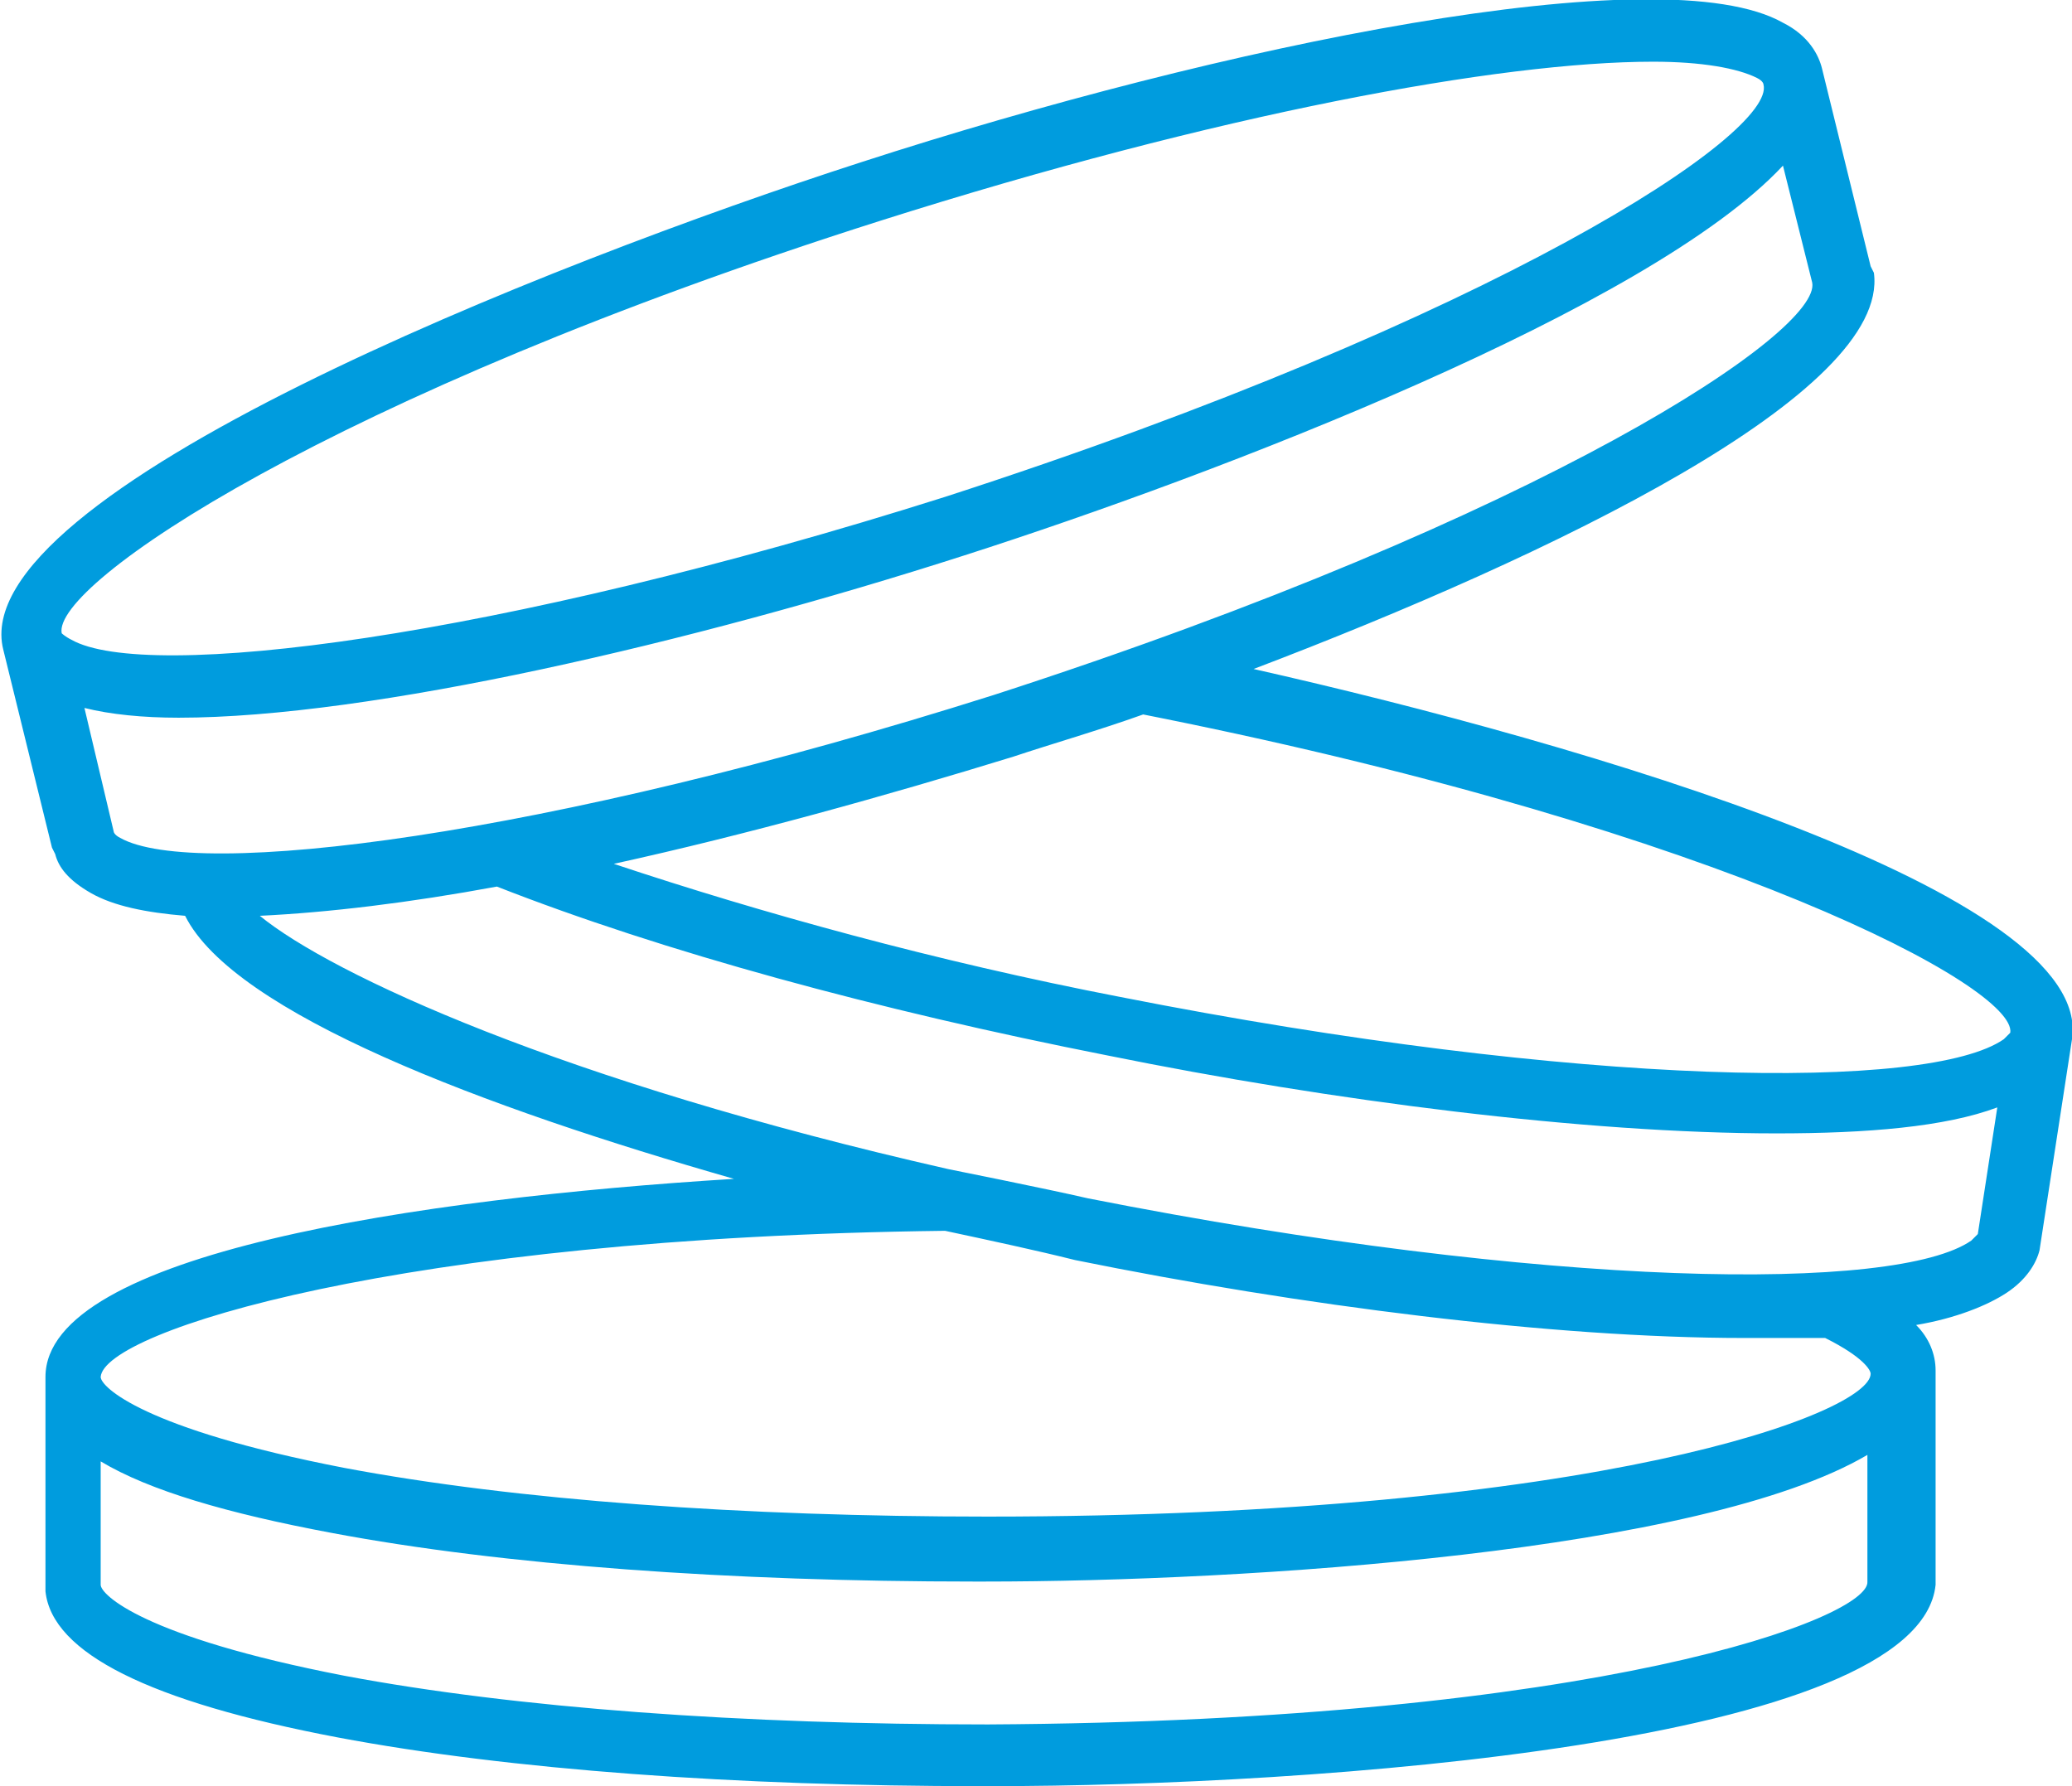 <svg
  aria-hidden="true"
  data-testid="how_it_works_icon_3"
  focusable="false"
  role="img"
  xmlns="http://www.w3.org/2000/svg"
  width="63.8"
  height="55"
  style="enable-background: new 0 0 63.8 55"
  xml:space="preserve"
>
  <path
    d="M38.6 20.6c9.2-3.5 19.6-8.5 19.1-12.2l-.1-.2-1.5-6.1c-.1-.4-.4-1-1.2-1.4-3.7-2.1-17.3.7-28.4 4.3C16.9 8.1-1.1 15.2.1 20l1.5 6.1.1.2c.1.4.4.8 1.1 1.2.7.4 1.7.6 2.9.7 1.5 3 9.2 5.9 16.9 8.1-9.7.6-21.2 2.3-21.2 6.1V49c.2 1.9 3.2 3.4 9 4.5 5.3 1 12.3 1.5 19.8 1.5h.3c9.9 0 28.6-1.3 29.1-6.2V42.2c0-.5-.2-1-.6-1.4 1.2-.2 2.2-.6 2.8-1 .6-.4.9-.9 1-1.3l1-6.5c.7-4.5-15-9.1-25.2-11.4zM1.9 19.5c-.3-1.5 8.2-7.3 25.2-12.7 10.4-3.3 19.1-4.9 23.8-4.9 1.5 0 2.6.2 3.2.5.2.1.2.2.2.2.4 1.5-8.2 7.2-25.2 12.7C15.2 19.7 4.5 21 2.2 19.7c-.2-.1-.3-.2-.3-.2zm1.8 6.3c-.2-.1-.2-.2-.2-.2l-.9-3.8c.8.2 1.8.3 2.9.3 5.9 0 15.8-2.3 24.2-5 7.8-2.5 21.1-7.6 25.2-12l.9 3.6c.3 1.5-8.2 7.2-25.2 12.7C16.7 25.8 6 27.1 3.7 25.8zm25.4 12.1c1.4.3 2.8.6 4 .9 6.9 1.4 14.7 2.4 20.6 2.4h2.5c1.2.6 1.4 1 1.4 1.1 0 1.2-8.4 4.4-27.2 4.4-7.5 0-14.5-.5-19.8-1.5-6.2-1.2-7.5-2.5-7.5-2.8.1-1.4 9.2-4.3 26-4.5zm1.3 15.2c-7.5 0-14.5-.5-19.8-1.5-6.2-1.2-7.5-2.5-7.5-2.8V45c1.5.9 3.9 1.6 7.1 2.2 5.3 1 12.3 1.5 19.8 1.5h.3c8.1 0 22.1-.9 27.2-3.9v3.9c.1 1.1-8.2 4.3-27.1 4.4zM60.9 38l-.2.2c-2.3 1.6-13 1.5-27.2-1.3-1.3-.3-4.3-.9-4.3-.9-11.9-2.7-19-6-21.2-7.8 2.1-.1 4.6-.4 7.3-.9 5.1 2 11.7 3.8 18.8 5.2 6.9 1.4 14.7 2.4 20.6 2.4 2.8 0 5.2-.2 6.8-.8l-.6 3.9zm.8-6c-2.3 1.6-13 1.5-27.2-1.3-5.7-1.1-11.1-2.6-15.6-4.1 4.1-.9 8.4-2.1 12.3-3.3 1.2-.4 2.6-.8 4-1.3l.5.1c17.4 3.5 26.4 8.3 26.2 9.7l-.2.2z"
    style="fill: #009cde"
  />
</svg>
